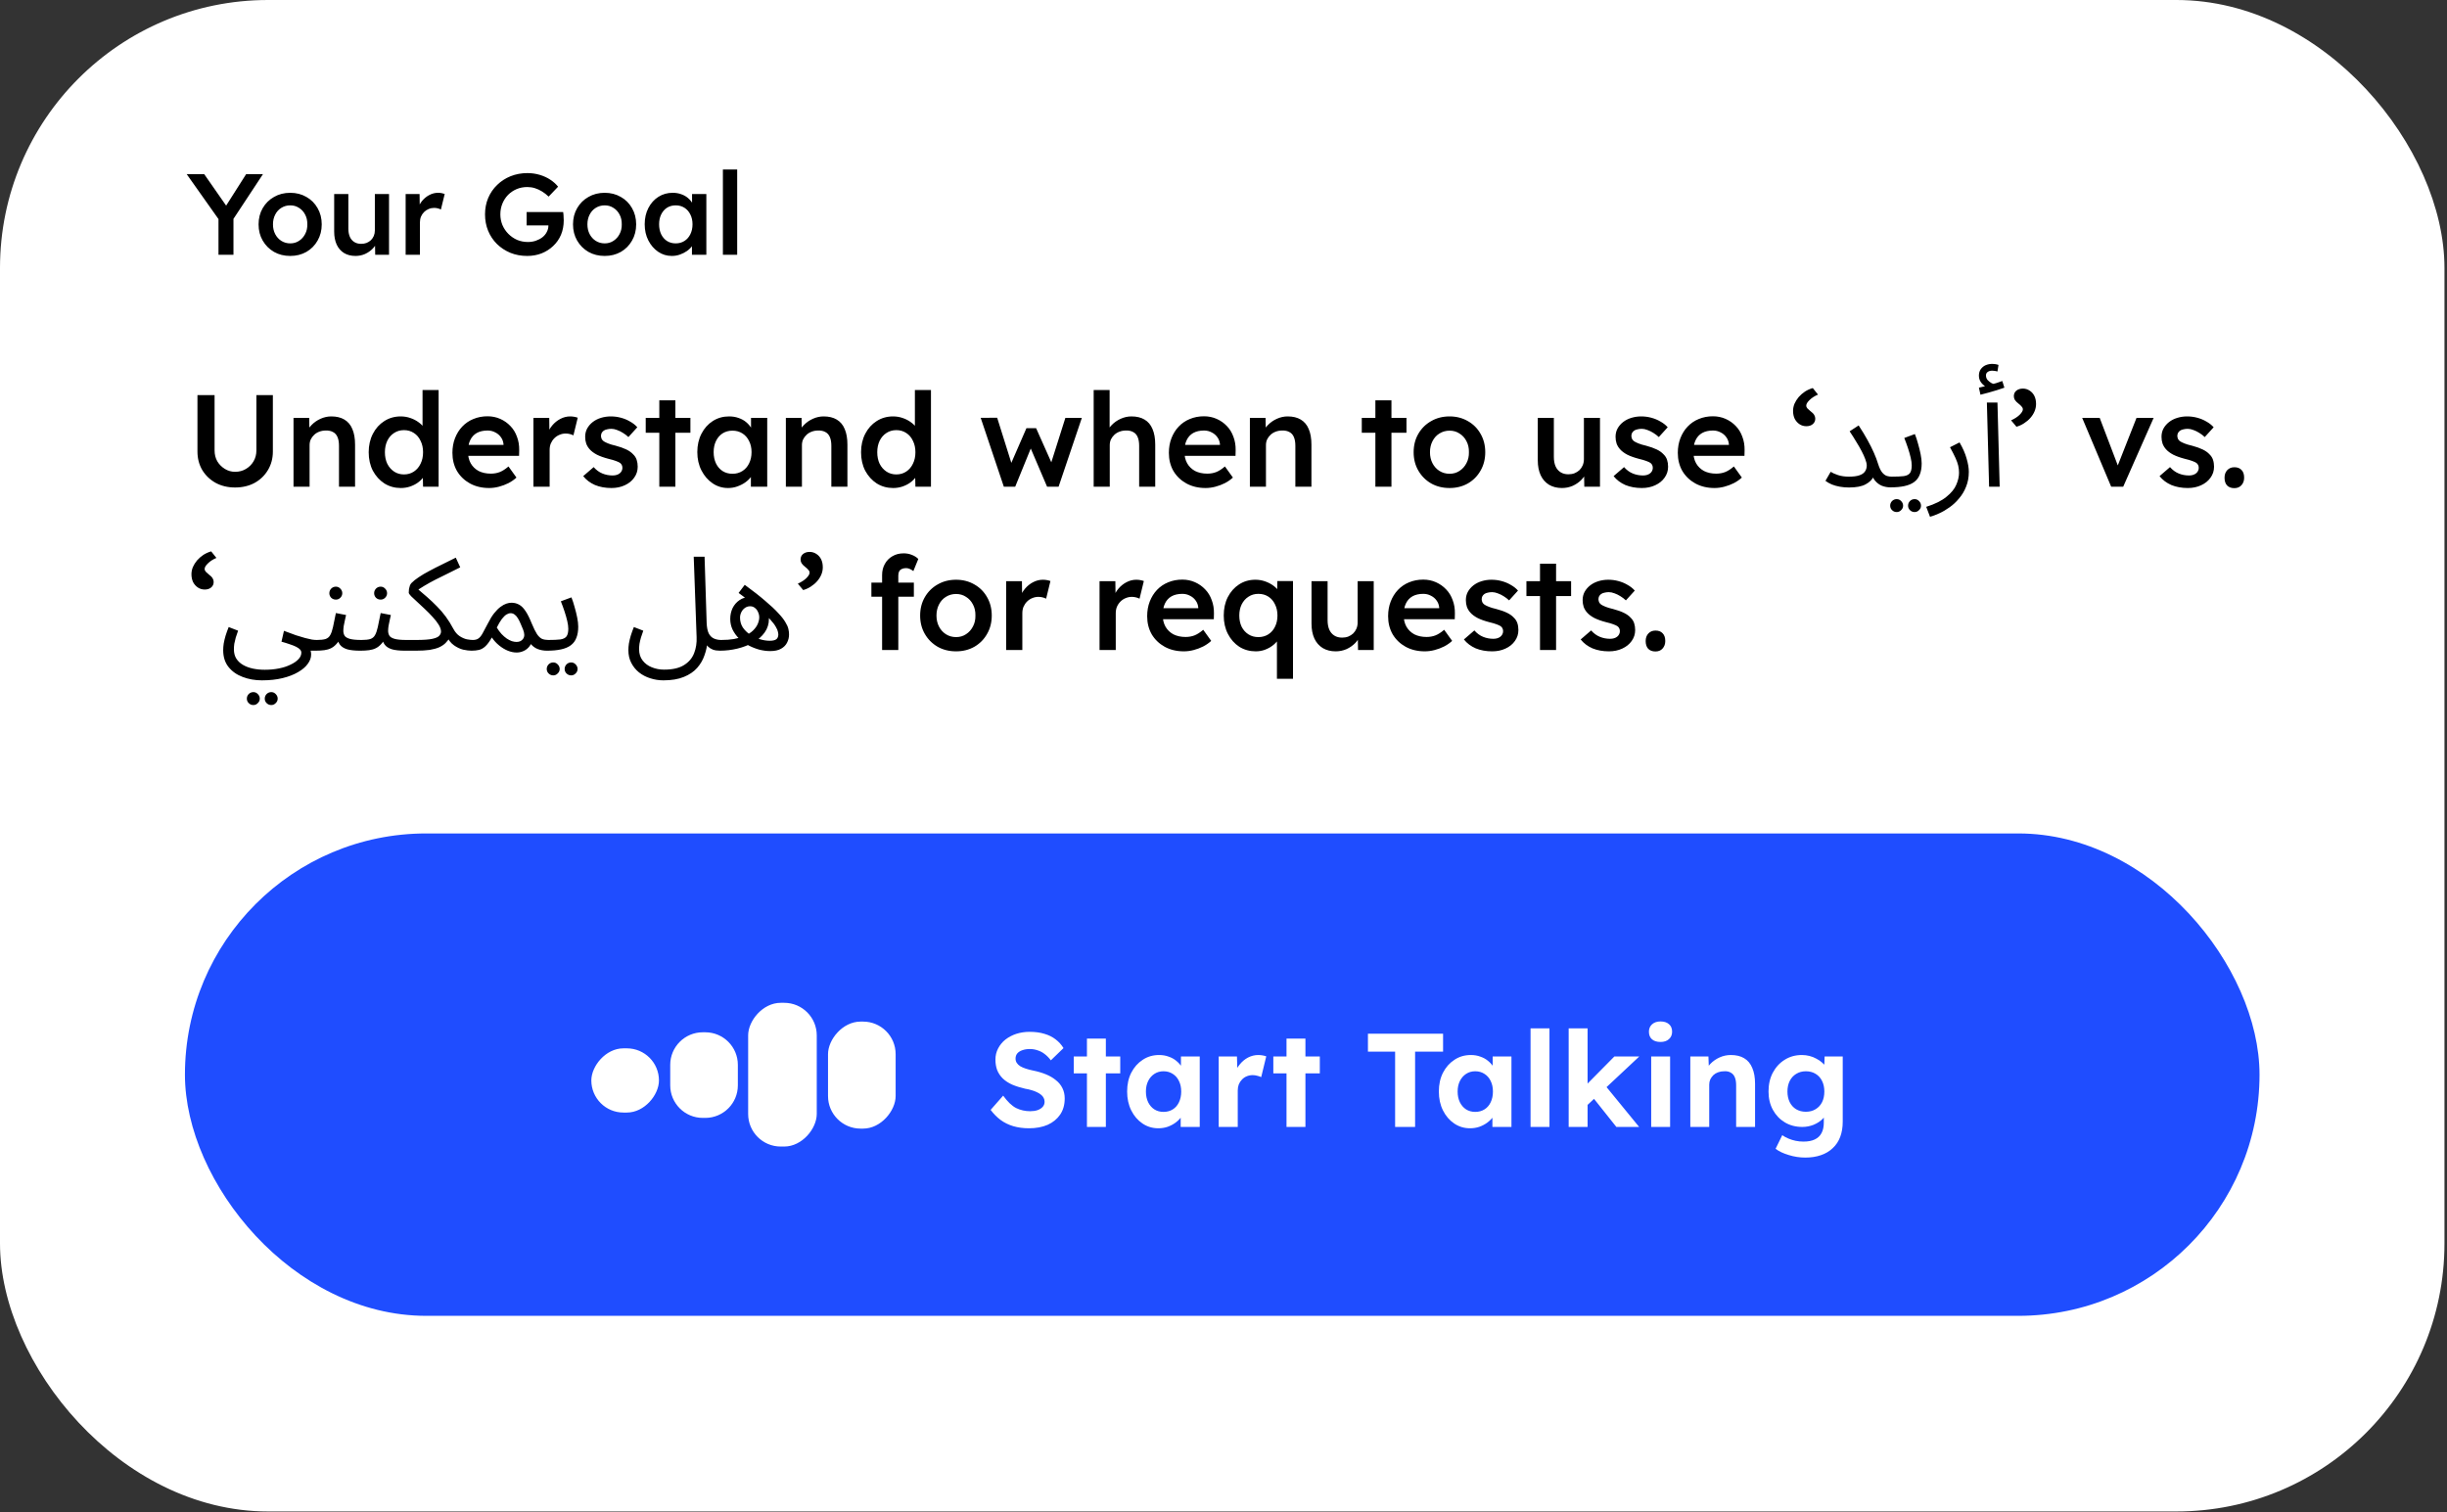 <svg width="749" height="463" viewBox="0 0 749 463" fill="none" xmlns="http://www.w3.org/2000/svg">
<rect x="0" y="0" width="749" height="463" fill="#333333" stroke="none"/>
<rect width="748.225" height="462.718" rx="82.042" fill="white"/>
<path d="M66.877 78V65.689L67.124 67.418L57.141 53.308H62.503L70.122 64.243L68.464 64.137L75.343 53.308H80.493L70.933 67.806L71.462 65.407V78H66.877ZM88.847 78.353C86.989 78.353 85.331 77.941 83.873 77.118C82.415 76.272 81.263 75.119 80.416 73.661C79.57 72.203 79.147 70.545 79.147 68.688C79.147 66.83 79.57 65.172 80.416 63.714C81.263 62.256 82.415 61.115 83.873 60.292C85.331 59.446 86.989 59.023 88.847 59.023C90.681 59.023 92.327 59.446 93.785 60.292C95.243 61.115 96.384 62.256 97.207 63.714C98.054 65.172 98.477 66.83 98.477 68.688C98.477 70.545 98.054 72.203 97.207 73.661C96.384 75.119 95.243 76.272 93.785 77.118C92.327 77.941 90.681 78.353 88.847 78.353ZM88.847 74.508C89.858 74.508 90.752 74.249 91.528 73.732C92.327 73.215 92.951 72.521 93.397 71.651C93.868 70.781 94.091 69.793 94.068 68.688C94.091 67.559 93.868 66.559 93.397 65.689C92.951 64.819 92.327 64.137 91.528 63.643C90.752 63.126 89.858 62.867 88.847 62.867C87.836 62.867 86.919 63.126 86.096 63.643C85.296 64.137 84.673 64.831 84.226 65.725C83.779 66.595 83.556 67.582 83.556 68.688C83.556 69.793 83.779 70.781 84.226 71.651C84.673 72.521 85.296 73.215 86.096 73.732C86.919 74.249 87.836 74.508 88.847 74.508ZM108.813 78.353C107.473 78.353 106.309 78.059 105.321 77.471C104.333 76.859 103.581 76.001 103.063 74.896C102.546 73.767 102.287 72.427 102.287 70.875V59.41H106.626V69.957C106.626 70.945 106.779 71.792 107.085 72.497C107.39 73.179 107.837 73.708 108.425 74.085C109.013 74.461 109.718 74.649 110.541 74.649C111.153 74.649 111.706 74.555 112.199 74.367C112.717 74.155 113.164 73.873 113.54 73.52C113.916 73.144 114.21 72.709 114.422 72.215C114.633 71.698 114.739 71.145 114.739 70.557V59.41H119.078V78H114.845L114.774 74.12L115.55 73.697C115.268 74.59 114.786 75.39 114.104 76.095C113.446 76.777 112.658 77.33 111.741 77.753C110.824 78.153 109.848 78.353 108.813 78.353ZM124.163 78V59.41H128.431L128.502 65.337L127.902 63.996C128.161 63.056 128.608 62.209 129.243 61.456C129.878 60.704 130.607 60.116 131.43 59.693C132.276 59.246 133.158 59.023 134.075 59.023C134.475 59.023 134.851 59.058 135.204 59.128C135.58 59.199 135.886 59.281 136.121 59.375L134.957 64.137C134.698 63.996 134.381 63.879 134.005 63.785C133.628 63.69 133.252 63.643 132.876 63.643C132.288 63.643 131.724 63.761 131.183 63.996C130.665 64.208 130.207 64.513 129.807 64.913C129.407 65.313 129.09 65.783 128.855 66.324C128.643 66.842 128.537 67.43 128.537 68.088V78H124.163ZM161.372 78.353C159.514 78.353 157.797 78.035 156.222 77.4C154.646 76.742 153.271 75.837 152.095 74.684C150.942 73.532 150.049 72.192 149.414 70.663C148.779 69.111 148.461 67.43 148.461 65.619C148.461 63.831 148.779 62.174 149.414 60.645C150.072 59.093 150.989 57.753 152.165 56.624C153.341 55.472 154.717 54.578 156.292 53.943C157.891 53.308 159.608 52.991 161.442 52.991C162.736 52.991 163.982 53.167 165.181 53.52C166.381 53.873 167.463 54.366 168.427 55.001C169.391 55.636 170.19 56.353 170.825 57.153L167.933 60.187C167.274 59.552 166.592 59.023 165.887 58.599C165.205 58.176 164.488 57.847 163.735 57.611C162.983 57.376 162.207 57.259 161.407 57.259C160.231 57.259 159.138 57.47 158.127 57.894C157.139 58.317 156.269 58.905 155.516 59.657C154.787 60.41 154.211 61.292 153.788 62.303C153.365 63.314 153.153 64.419 153.153 65.619C153.153 66.771 153.365 67.865 153.788 68.899C154.235 69.934 154.846 70.839 155.622 71.615C156.398 72.391 157.292 73.003 158.303 73.45C159.338 73.873 160.431 74.085 161.583 74.085C162.454 74.085 163.265 73.955 164.017 73.697C164.77 73.438 165.44 73.085 166.028 72.638C166.616 72.168 167.063 71.627 167.368 71.016C167.698 70.404 167.862 69.746 167.862 69.04V68.264L168.497 69.005H161.195V64.913H172.377C172.424 65.172 172.46 65.466 172.483 65.795C172.507 66.101 172.518 66.407 172.518 66.712C172.542 66.995 172.554 67.241 172.554 67.453C172.554 69.076 172.272 70.557 171.707 71.898C171.143 73.215 170.343 74.355 169.309 75.319C168.297 76.283 167.11 77.036 165.746 77.577C164.405 78.094 162.947 78.353 161.372 78.353ZM185.093 78.353C183.235 78.353 181.577 77.941 180.119 77.118C178.661 76.272 177.509 75.119 176.663 73.661C175.816 72.203 175.393 70.545 175.393 68.688C175.393 66.83 175.816 65.172 176.663 63.714C177.509 62.256 178.661 61.115 180.119 60.292C181.577 59.446 183.235 59.023 185.093 59.023C186.927 59.023 188.574 59.446 190.032 60.292C191.49 61.115 192.63 62.256 193.453 63.714C194.3 65.172 194.723 66.83 194.723 68.688C194.723 70.545 194.3 72.203 193.453 73.661C192.63 75.119 191.49 76.272 190.032 77.118C188.574 77.941 186.927 78.353 185.093 78.353ZM185.093 74.508C186.104 74.508 186.998 74.249 187.774 73.732C188.574 73.215 189.197 72.521 189.644 71.651C190.114 70.781 190.337 69.793 190.314 68.688C190.337 67.559 190.114 66.559 189.644 65.689C189.197 64.819 188.574 64.137 187.774 63.643C186.998 63.126 186.104 62.867 185.093 62.867C184.082 62.867 183.165 63.126 182.342 63.643C181.542 64.137 180.919 64.831 180.472 65.725C180.025 66.595 179.802 67.582 179.802 68.688C179.802 69.793 180.025 70.781 180.472 71.651C180.919 72.521 181.542 73.215 182.342 73.732C183.165 74.249 184.082 74.508 185.093 74.508ZM205.624 78.353C204.095 78.353 202.708 77.93 201.461 77.083C200.215 76.236 199.215 75.084 198.463 73.626C197.71 72.168 197.334 70.51 197.334 68.652C197.334 66.795 197.71 65.137 198.463 63.679C199.215 62.221 200.238 61.08 201.532 60.257C202.825 59.434 204.283 59.023 205.906 59.023C206.846 59.023 207.705 59.164 208.481 59.446C209.257 59.705 209.939 60.081 210.527 60.575C211.115 61.068 211.597 61.633 211.973 62.268C212.373 62.903 212.643 63.585 212.784 64.314L211.832 64.067V59.41H216.206V78H211.797V73.555L212.819 73.379C212.655 74.014 212.349 74.637 211.902 75.249C211.479 75.837 210.938 76.366 210.28 76.836C209.645 77.283 208.928 77.647 208.128 77.93C207.352 78.212 206.517 78.353 205.624 78.353ZM206.823 74.508C207.834 74.508 208.728 74.261 209.504 73.767C210.28 73.273 210.879 72.591 211.303 71.721C211.749 70.828 211.973 69.805 211.973 68.652C211.973 67.524 211.749 66.524 211.303 65.654C210.879 64.784 210.28 64.102 209.504 63.608C208.728 63.114 207.834 62.867 206.823 62.867C205.812 62.867 204.918 63.114 204.142 63.608C203.39 64.102 202.802 64.784 202.378 65.654C201.955 66.524 201.743 67.524 201.743 68.652C201.743 69.805 201.955 70.828 202.378 71.721C202.802 72.591 203.39 73.273 204.142 73.767C204.918 74.261 205.812 74.508 206.823 74.508ZM221.271 78V51.897H225.645V78H221.271Z" fill="black"/>
<path d="M71.96 149.24C69.747 149.24 67.773 148.773 66.04 147.84C64.307 146.88 62.933 145.573 61.92 143.92C60.933 142.24 60.44 140.347 60.44 138.24V120.96H65.68V137.88C65.68 139.133 65.96 140.253 66.52 141.24C67.107 142.2 67.88 142.973 68.84 143.56C69.8 144.147 70.84 144.44 71.96 144.44C73.187 144.44 74.293 144.147 75.28 143.56C76.267 142.973 77.04 142.2 77.6 141.24C78.187 140.253 78.48 139.133 78.48 137.88V120.96H83.52V138.24C83.52 140.347 83.013 142.24 82 143.92C81.013 145.573 79.653 146.88 77.92 147.84C76.187 148.773 74.2 149.24 71.96 149.24ZM89.841 149V127.92H94.641L94.721 132.24L93.801 132.72C94.068 131.76 94.588 130.893 95.361 130.12C96.134 129.32 97.054 128.68 98.121 128.2C99.188 127.72 100.281 127.48 101.401 127.48C103.001 127.48 104.334 127.8 105.401 128.44C106.494 129.08 107.308 130.04 107.841 131.32C108.401 132.6 108.681 134.2 108.681 136.12V149H103.761V136.48C103.761 135.413 103.614 134.533 103.321 133.84C103.028 133.12 102.574 132.6 101.961 132.28C101.348 131.933 100.601 131.773 99.721 131.8C99.001 131.8 98.334 131.92 97.721 132.16C97.134 132.373 96.614 132.693 96.161 133.12C95.734 133.52 95.388 133.987 95.121 134.52C94.881 135.053 94.761 135.64 94.761 136.28V149H92.321C91.841 149 91.388 149 90.961 149C90.561 149 90.188 149 89.841 149ZM122.696 149.4C120.829 149.4 119.149 148.933 117.656 148C116.189 147.04 115.016 145.747 114.136 144.12C113.283 142.467 112.856 140.573 112.856 138.44C112.856 136.333 113.283 134.453 114.136 132.8C114.989 131.147 116.149 129.853 117.616 128.92C119.109 127.96 120.789 127.48 122.656 127.48C123.669 127.48 124.643 127.64 125.576 127.96C126.536 128.28 127.389 128.72 128.136 129.28C128.883 129.813 129.469 130.413 129.896 131.08C130.349 131.747 130.603 132.44 130.656 133.16L129.336 133.32V119.4H134.256V149H129.496L129.376 144.04L130.336 144.12C130.309 144.787 130.069 145.427 129.616 146.04C129.189 146.653 128.629 147.213 127.936 147.72C127.243 148.227 126.429 148.64 125.496 148.96C124.589 149.253 123.656 149.4 122.696 149.4ZM123.656 145.24C124.803 145.24 125.816 144.947 126.696 144.36C127.576 143.773 128.256 142.973 128.736 141.96C129.243 140.947 129.496 139.773 129.496 138.44C129.496 137.133 129.243 135.973 128.736 134.96C128.256 133.92 127.576 133.12 126.696 132.56C125.816 131.973 124.803 131.68 123.656 131.68C122.509 131.68 121.496 131.973 120.616 132.56C119.736 133.12 119.043 133.92 118.536 134.96C118.056 135.973 117.816 137.133 117.816 138.44C117.816 139.773 118.056 140.947 118.536 141.96C119.043 142.973 119.736 143.773 120.616 144.36C121.496 144.947 122.509 145.24 123.656 145.24ZM149.721 149.4C147.508 149.4 145.548 148.933 143.841 148C142.161 147.067 140.841 145.8 139.881 144.2C138.948 142.573 138.481 140.72 138.481 138.64C138.481 136.987 138.748 135.48 139.281 134.12C139.814 132.76 140.548 131.587 141.481 130.6C142.441 129.587 143.574 128.813 144.881 128.28C146.214 127.72 147.668 127.44 149.241 127.44C150.628 127.44 151.921 127.707 153.121 128.24C154.321 128.773 155.361 129.507 156.241 130.44C157.121 131.347 157.788 132.44 158.241 133.72C158.721 134.973 158.948 136.347 158.921 137.84L158.881 139.56H141.801L140.881 136.2H154.761L154.121 136.88V136C154.041 135.173 153.774 134.453 153.321 133.84C152.868 133.2 152.281 132.707 151.561 132.36C150.868 131.987 150.094 131.8 149.241 131.8C147.934 131.8 146.828 132.053 145.921 132.56C145.041 133.067 144.374 133.8 143.921 134.76C143.468 135.693 143.241 136.867 143.241 138.28C143.241 139.64 143.521 140.827 144.081 141.84C144.668 142.853 145.481 143.64 146.521 144.2C147.588 144.733 148.828 145 150.241 145C151.228 145 152.134 144.84 152.961 144.52C153.788 144.2 154.681 143.627 155.641 142.8L158.081 146.2C157.361 146.867 156.534 147.44 155.601 147.92C154.694 148.373 153.734 148.733 152.721 149C151.708 149.267 150.708 149.4 149.721 149.4ZM163.278 149V127.92H168.118L168.198 134.64L167.518 133.12C167.812 132.053 168.318 131.093 169.038 130.24C169.758 129.387 170.585 128.72 171.518 128.24C172.478 127.733 173.478 127.48 174.518 127.48C174.972 127.48 175.398 127.52 175.798 127.6C176.225 127.68 176.572 127.773 176.838 127.88L175.518 133.28C175.225 133.12 174.865 132.987 174.438 132.88C174.012 132.773 173.585 132.72 173.158 132.72C172.492 132.72 171.852 132.853 171.238 133.12C170.652 133.36 170.132 133.707 169.678 134.16C169.225 134.613 168.865 135.147 168.598 135.76C168.358 136.347 168.238 137.013 168.238 137.76V149H163.278ZM187.154 149.4C185.288 149.4 183.608 149.093 182.114 148.48C180.648 147.84 179.448 146.933 178.514 145.76L181.714 143C182.514 143.907 183.408 144.56 184.394 144.96C185.381 145.36 186.421 145.56 187.514 145.56C187.968 145.56 188.368 145.507 188.714 145.4C189.088 145.293 189.408 145.133 189.674 144.92C189.941 144.707 190.141 144.467 190.274 144.2C190.434 143.907 190.514 143.587 190.514 143.24C190.514 142.6 190.274 142.093 189.794 141.72C189.528 141.533 189.101 141.333 188.514 141.12C187.954 140.907 187.221 140.693 186.314 140.48C184.874 140.107 183.674 139.68 182.714 139.2C181.754 138.693 181.008 138.133 180.474 137.52C180.021 137.013 179.674 136.44 179.434 135.8C179.221 135.16 179.114 134.467 179.114 133.72C179.114 132.787 179.314 131.947 179.714 131.2C180.141 130.427 180.714 129.76 181.434 129.2C182.154 128.64 182.994 128.213 183.954 127.92C184.914 127.627 185.914 127.48 186.954 127.48C188.021 127.48 189.048 127.613 190.034 127.88C191.048 128.147 191.981 128.533 192.834 129.04C193.714 129.52 194.461 130.107 195.074 130.8L192.354 133.8C191.848 133.32 191.288 132.893 190.674 132.52C190.088 132.147 189.488 131.853 188.874 131.64C188.261 131.4 187.688 131.28 187.154 131.28C186.648 131.28 186.194 131.333 185.794 131.44C185.394 131.52 185.061 131.653 184.794 131.84C184.528 132.027 184.314 132.267 184.154 132.56C184.021 132.827 183.954 133.147 183.954 133.52C183.981 133.84 184.061 134.147 184.194 134.44C184.354 134.707 184.568 134.933 184.834 135.12C185.128 135.307 185.568 135.52 186.154 135.76C186.741 136 187.501 136.227 188.434 136.44C189.741 136.787 190.834 137.173 191.714 137.6C192.594 138.027 193.288 138.52 193.794 139.08C194.301 139.56 194.661 140.12 194.874 140.76C195.088 141.4 195.194 142.107 195.194 142.88C195.194 144.133 194.834 145.253 194.114 146.24C193.421 147.227 192.461 148 191.234 148.56C190.034 149.12 188.674 149.4 187.154 149.4ZM201.808 149V122.56H206.728V149H201.808ZM197.648 132.48V127.92H211.328V132.48H197.648ZM222.84 149.4C221.107 149.4 219.533 148.92 218.12 147.96C216.707 147 215.573 145.693 214.72 144.04C213.867 142.387 213.44 140.507 213.44 138.4C213.44 136.293 213.867 134.413 214.72 132.76C215.573 131.107 216.733 129.813 218.2 128.88C219.667 127.947 221.32 127.48 223.16 127.48C224.227 127.48 225.2 127.64 226.08 127.96C226.96 128.253 227.733 128.68 228.4 129.24C229.067 129.8 229.613 130.44 230.04 131.16C230.493 131.88 230.8 132.653 230.96 133.48L229.88 133.2V127.92H234.84V149H229.84V143.96L231 143.76C230.813 144.48 230.467 145.187 229.96 145.88C229.48 146.547 228.867 147.147 228.12 147.68C227.4 148.187 226.587 148.6 225.68 148.92C224.8 149.24 223.853 149.4 222.84 149.4ZM224.2 145.04C225.347 145.04 226.36 144.76 227.24 144.2C228.12 143.64 228.8 142.867 229.28 141.88C229.787 140.867 230.04 139.707 230.04 138.4C230.04 137.12 229.787 135.987 229.28 135C228.8 134.013 228.12 133.24 227.24 132.68C226.36 132.12 225.347 131.84 224.2 131.84C223.053 131.84 222.04 132.12 221.16 132.68C220.307 133.24 219.64 134.013 219.16 135C218.68 135.987 218.44 137.12 218.44 138.4C218.44 139.707 218.68 140.867 219.16 141.88C219.64 142.867 220.307 143.64 221.16 144.2C222.04 144.76 223.053 145.04 224.2 145.04ZM240.544 149V127.92H245.344L245.424 132.24L244.504 132.72C244.771 131.76 245.291 130.893 246.064 130.12C246.837 129.32 247.757 128.68 248.824 128.2C249.891 127.72 250.984 127.48 252.104 127.48C253.704 127.48 255.037 127.8 256.104 128.44C257.197 129.08 258.011 130.04 258.544 131.32C259.104 132.6 259.384 134.2 259.384 136.12V149H254.464V136.48C254.464 135.413 254.317 134.533 254.024 133.84C253.731 133.12 253.277 132.6 252.664 132.28C252.051 131.933 251.304 131.773 250.424 131.8C249.704 131.8 249.037 131.92 248.424 132.16C247.837 132.373 247.317 132.693 246.864 133.12C246.437 133.52 246.091 133.987 245.824 134.52C245.584 135.053 245.464 135.64 245.464 136.28V149H243.024C242.544 149 242.091 149 241.664 149C241.264 149 240.891 149 240.544 149ZM273.399 149.4C271.532 149.4 269.852 148.933 268.359 148C266.892 147.04 265.719 145.747 264.839 144.12C263.986 142.467 263.559 140.573 263.559 138.44C263.559 136.333 263.986 134.453 264.839 132.8C265.692 131.147 266.852 129.853 268.319 128.92C269.812 127.96 271.492 127.48 273.359 127.48C274.372 127.48 275.346 127.64 276.279 127.96C277.239 128.28 278.092 128.72 278.839 129.28C279.586 129.813 280.172 130.413 280.599 131.08C281.052 131.747 281.306 132.44 281.359 133.16L280.039 133.32V119.4H284.959V149H280.199L280.079 144.04L281.039 144.12C281.012 144.787 280.772 145.427 280.319 146.04C279.892 146.653 279.332 147.213 278.639 147.72C277.946 148.227 277.132 148.64 276.199 148.96C275.292 149.253 274.359 149.4 273.399 149.4ZM274.359 145.24C275.506 145.24 276.519 144.947 277.399 144.36C278.279 143.773 278.959 142.973 279.439 141.96C279.946 140.947 280.199 139.773 280.199 138.44C280.199 137.133 279.946 135.973 279.439 134.96C278.959 133.92 278.279 133.12 277.399 132.56C276.519 131.973 275.506 131.68 274.359 131.68C273.212 131.68 272.199 131.973 271.319 132.56C270.439 133.12 269.746 133.92 269.239 134.96C268.759 135.973 268.519 137.133 268.519 138.44C268.519 139.773 268.759 140.947 269.239 141.96C269.746 142.973 270.439 143.773 271.319 144.36C272.199 144.947 273.212 145.24 274.359 145.24ZM307.262 149L300.182 127.92L305.222 127.88L309.942 142.92L309.062 142.84L314.182 131.08H317.142L322.382 142.84L321.342 142.96L326.102 127.92H331.142L324.022 149H320.502L315.102 136.36L315.862 136.44L310.742 149H307.262ZM334.763 149V119.4H339.643V132.24L338.723 132.72C338.989 131.76 339.509 130.893 340.283 130.12C341.056 129.32 341.976 128.68 343.043 128.2C344.109 127.72 345.203 127.48 346.323 127.48C347.923 127.48 349.256 127.8 350.323 128.44C351.416 129.08 352.229 130.04 352.763 131.32C353.323 132.6 353.603 134.2 353.603 136.12V149H348.683V136.48C348.683 135.413 348.536 134.533 348.243 133.84C347.949 133.12 347.496 132.6 346.883 132.28C346.269 131.933 345.523 131.773 344.643 131.8C343.923 131.8 343.256 131.92 342.643 132.16C342.056 132.373 341.536 132.693 341.083 133.12C340.656 133.52 340.309 133.987 340.043 134.52C339.803 135.053 339.683 135.64 339.683 136.28V149H337.243C336.763 149 336.309 149 335.883 149C335.483 149 335.109 149 334.763 149ZM369.018 149.4C366.804 149.4 364.844 148.933 363.138 148C361.458 147.067 360.138 145.8 359.178 144.2C358.244 142.573 357.778 140.72 357.778 138.64C357.778 136.987 358.044 135.48 358.578 134.12C359.111 132.76 359.844 131.587 360.778 130.6C361.738 129.587 362.871 128.813 364.178 128.28C365.511 127.72 366.964 127.44 368.538 127.44C369.924 127.44 371.218 127.707 372.418 128.24C373.618 128.773 374.658 129.507 375.538 130.44C376.418 131.347 377.084 132.44 377.538 133.72C378.018 134.973 378.244 136.347 378.218 137.84L378.178 139.56H361.098L360.178 136.2H374.058L373.418 136.88V136C373.338 135.173 373.071 134.453 372.618 133.84C372.164 133.2 371.578 132.707 370.858 132.36C370.164 131.987 369.391 131.8 368.538 131.8C367.231 131.8 366.124 132.053 365.218 132.56C364.338 133.067 363.671 133.8 363.218 134.76C362.764 135.693 362.538 136.867 362.538 138.28C362.538 139.64 362.818 140.827 363.378 141.84C363.964 142.853 364.778 143.64 365.818 144.2C366.884 144.733 368.124 145 369.538 145C370.524 145 371.431 144.84 372.258 144.52C373.084 144.2 373.978 143.627 374.938 142.8L377.378 146.2C376.658 146.867 375.831 147.44 374.898 147.92C373.991 148.373 373.031 148.733 372.018 149C371.004 149.267 370.004 149.4 369.018 149.4ZM382.575 149V127.92H387.375L387.455 132.24L386.535 132.72C386.802 131.76 387.322 130.893 388.095 130.12C388.869 129.32 389.789 128.68 390.855 128.2C391.922 127.72 393.015 127.48 394.135 127.48C395.735 127.48 397.069 127.8 398.135 128.44C399.229 129.08 400.042 130.04 400.575 131.32C401.135 132.6 401.415 134.2 401.415 136.12V149H396.495V136.48C396.495 135.413 396.349 134.533 396.055 133.84C395.762 133.12 395.309 132.6 394.695 132.28C394.082 131.933 393.335 131.773 392.455 131.8C391.735 131.8 391.069 131.92 390.455 132.16C389.869 132.373 389.349 132.693 388.895 133.12C388.469 133.52 388.122 133.987 387.855 134.52C387.615 135.053 387.495 135.64 387.495 136.28V149H385.055C384.575 149 384.122 149 383.695 149C383.295 149 382.922 149 382.575 149ZM420.988 149V122.56H425.908V149H420.988ZM416.828 132.48V127.92H430.508V132.48H416.828ZM443.7 149.4C441.593 149.4 439.713 148.933 438.06 148C436.406 147.04 435.1 145.733 434.14 144.08C433.18 142.427 432.7 140.547 432.7 138.44C432.7 136.333 433.18 134.453 434.14 132.8C435.1 131.147 436.406 129.853 438.06 128.92C439.713 127.96 441.593 127.48 443.7 127.48C445.78 127.48 447.646 127.96 449.3 128.92C450.953 129.853 452.246 131.147 453.18 132.8C454.14 134.453 454.62 136.333 454.62 138.44C454.62 140.547 454.14 142.427 453.18 144.08C452.246 145.733 450.953 147.04 449.3 148C447.646 148.933 445.78 149.4 443.7 149.4ZM443.7 145.04C444.846 145.04 445.86 144.747 446.74 144.16C447.646 143.573 448.353 142.787 448.86 141.8C449.393 140.813 449.646 139.693 449.62 138.44C449.646 137.16 449.393 136.027 448.86 135.04C448.353 134.053 447.646 133.28 446.74 132.72C445.86 132.133 444.846 131.84 443.7 131.84C442.553 131.84 441.513 132.133 440.58 132.72C439.673 133.28 438.966 134.067 438.46 135.08C437.953 136.067 437.7 137.187 437.7 138.44C437.7 139.693 437.953 140.813 438.46 141.8C438.966 142.787 439.673 143.573 440.58 144.16C441.513 144.747 442.553 145.04 443.7 145.04ZM478.098 149.4C476.578 149.4 475.258 149.067 474.138 148.4C473.018 147.707 472.165 146.733 471.578 145.48C470.992 144.2 470.698 142.68 470.698 140.92V127.92H475.618V139.88C475.618 141 475.792 141.96 476.138 142.76C476.485 143.533 476.992 144.133 477.658 144.56C478.325 144.987 479.125 145.2 480.058 145.2C480.752 145.2 481.378 145.093 481.938 144.88C482.525 144.64 483.032 144.32 483.458 143.92C483.885 143.493 484.218 143 484.458 142.44C484.698 141.853 484.818 141.227 484.818 140.56V127.92H489.738V149H484.938L484.858 144.6L485.738 144.12C485.418 145.133 484.872 146.04 484.098 146.84C483.352 147.613 482.458 148.24 481.418 148.72C480.378 149.173 479.272 149.4 478.098 149.4ZM502.545 149.4C500.678 149.4 498.998 149.093 497.505 148.48C496.038 147.84 494.838 146.933 493.905 145.76L497.105 143C497.905 143.907 498.798 144.56 499.785 144.96C500.772 145.36 501.812 145.56 502.905 145.56C503.358 145.56 503.758 145.507 504.105 145.4C504.478 145.293 504.798 145.133 505.065 144.92C505.332 144.707 505.532 144.467 505.665 144.2C505.825 143.907 505.905 143.587 505.905 143.24C505.905 142.6 505.665 142.093 505.185 141.72C504.918 141.533 504.492 141.333 503.905 141.12C503.345 140.907 502.612 140.693 501.705 140.48C500.265 140.107 499.065 139.68 498.105 139.2C497.145 138.693 496.398 138.133 495.865 137.52C495.412 137.013 495.065 136.44 494.825 135.8C494.612 135.16 494.505 134.467 494.505 133.72C494.505 132.787 494.705 131.947 495.105 131.2C495.532 130.427 496.105 129.76 496.825 129.2C497.545 128.64 498.385 128.213 499.345 127.92C500.305 127.627 501.305 127.48 502.345 127.48C503.412 127.48 504.438 127.613 505.425 127.88C506.438 128.147 507.372 128.533 508.225 129.04C509.105 129.52 509.852 130.107 510.465 130.8L507.745 133.8C507.238 133.32 506.678 132.893 506.065 132.52C505.478 132.147 504.878 131.853 504.265 131.64C503.652 131.4 503.078 131.28 502.545 131.28C502.038 131.28 501.585 131.333 501.185 131.44C500.785 131.52 500.452 131.653 500.185 131.84C499.918 132.027 499.705 132.267 499.545 132.56C499.412 132.827 499.345 133.147 499.345 133.52C499.372 133.84 499.452 134.147 499.585 134.44C499.745 134.707 499.958 134.933 500.225 135.12C500.518 135.307 500.958 135.52 501.545 135.76C502.132 136 502.892 136.227 503.825 136.44C505.132 136.787 506.225 137.173 507.105 137.6C507.985 138.027 508.678 138.52 509.185 139.08C509.692 139.56 510.052 140.12 510.265 140.76C510.478 141.4 510.585 142.107 510.585 142.88C510.585 144.133 510.225 145.253 509.505 146.24C508.812 147.227 507.852 148 506.625 148.56C505.425 149.12 504.065 149.4 502.545 149.4ZM524.799 149.4C522.586 149.4 520.626 148.933 518.919 148C517.239 147.067 515.919 145.8 514.959 144.2C514.026 142.573 513.559 140.72 513.559 138.64C513.559 136.987 513.826 135.48 514.359 134.12C514.892 132.76 515.626 131.587 516.559 130.6C517.519 129.587 518.652 128.813 519.959 128.28C521.292 127.72 522.746 127.44 524.319 127.44C525.706 127.44 526.999 127.707 528.199 128.24C529.399 128.773 530.439 129.507 531.319 130.44C532.199 131.347 532.866 132.44 533.319 133.72C533.799 134.973 534.026 136.347 533.999 137.84L533.959 139.56H516.879L515.959 136.2H529.839L529.199 136.88V136C529.119 135.173 528.852 134.453 528.399 133.84C527.946 133.2 527.359 132.707 526.639 132.36C525.946 131.987 525.172 131.8 524.319 131.8C523.012 131.8 521.906 132.053 520.999 132.56C520.119 133.067 519.452 133.8 518.999 134.76C518.546 135.693 518.319 136.867 518.319 138.28C518.319 139.64 518.599 140.827 519.159 141.84C519.746 142.853 520.559 143.64 521.599 144.2C522.666 144.733 523.906 145 525.319 145C526.306 145 527.212 144.84 528.039 144.52C528.866 144.2 529.759 143.627 530.719 142.8L533.159 146.2C532.439 146.867 531.612 147.44 530.679 147.92C529.772 148.373 528.812 148.733 527.799 149C526.786 149.267 525.786 149.4 524.799 149.4ZM552.914 130.48C552.141 130.48 551.448 130.28 550.834 129.88C550.221 129.48 549.728 128.933 549.354 128.24C549.008 127.52 548.834 126.707 548.834 125.8C548.834 125.053 548.981 124.32 549.274 123.6C549.594 122.88 550.021 122.2 550.554 121.56C551.114 120.92 551.754 120.36 552.474 119.88C553.221 119.4 554.021 119.04 554.874 118.8L556.474 120.8C555.408 121.253 554.541 121.813 553.874 122.48C553.208 123.12 552.874 123.68 552.874 124.16C552.874 124.48 552.994 124.773 553.234 125.04C553.501 125.307 553.781 125.56 554.074 125.8C554.688 126.253 555.101 126.667 555.314 127.04C555.528 127.387 555.634 127.76 555.634 128.16C555.634 128.853 555.381 129.413 554.874 129.84C554.368 130.267 553.714 130.48 552.914 130.48ZM565.952 145.92C567.285 145.92 568.338 145.787 569.112 145.52C569.912 145.253 570.485 144.867 570.832 144.36C571.205 143.827 571.392 143.213 571.392 142.52C571.392 141.987 571.245 141.347 570.952 140.6C570.685 139.853 570.312 139.027 569.832 138.12C569.352 137.187 568.792 136.213 568.152 135.2C567.538 134.16 566.872 133.107 566.152 132.04L568.912 130.24C569.952 131.813 570.858 133.307 571.632 134.72C572.405 136.107 573.058 137.413 573.592 138.64C574.125 139.84 574.552 140.973 574.872 142.04C575.245 143.213 575.658 144.08 576.112 144.64C576.592 145.2 577.085 145.56 577.592 145.72C578.098 145.853 578.565 145.92 578.992 145.92C579.552 145.92 579.965 146.08 580.232 146.4C580.498 146.693 580.632 147.053 580.632 147.48C580.632 147.907 580.445 148.307 580.072 148.68C579.698 149.027 579.218 149.2 578.632 149.2C577.752 149.2 576.885 149.04 576.032 148.72C575.205 148.373 574.485 147.827 573.872 147.08C573.258 146.307 572.832 145.28 572.592 144L574.192 142.72C574.192 143.787 573.965 144.827 573.512 145.84C573.058 146.827 572.232 147.64 571.032 148.28C569.858 148.92 568.165 149.24 565.952 149.24C564.992 149.24 564.058 149.16 563.152 149C562.272 148.84 561.458 148.613 560.712 148.32C559.965 148 559.312 147.627 558.752 147.2L560.352 144.44C560.885 144.787 561.632 145.12 562.592 145.44C563.552 145.76 564.672 145.92 565.952 145.92ZM578.641 149.2L579.041 145.92C580.614 145.92 581.841 145.867 582.721 145.76C583.601 145.627 584.227 145.32 584.601 144.84C584.974 144.333 585.161 143.547 585.161 142.48C585.161 141.813 585.054 141.027 584.841 140.12C584.627 139.187 584.347 138.2 584.001 137.16C583.654 136.12 583.281 135.093 582.881 134.08L586.121 132.88C586.467 133.733 586.787 134.707 587.081 135.8C587.401 136.893 587.667 137.973 587.881 139.04C588.094 140.107 588.201 141.04 588.201 141.84C588.201 143.173 588.014 144.307 587.641 145.24C587.294 146.173 586.734 146.933 585.961 147.52C585.187 148.107 584.187 148.533 582.961 148.8C581.761 149.067 580.321 149.2 578.641 149.2ZM586.041 156.76C585.481 156.76 585.001 156.56 584.601 156.16C584.227 155.787 584.041 155.333 584.041 154.8C584.041 154.267 584.227 153.8 584.601 153.4C585.001 153 585.481 152.8 586.041 152.8C586.574 152.8 587.027 153 587.401 153.4C587.801 153.8 588.001 154.267 588.001 154.8C588.001 155.333 587.801 155.787 587.401 156.16C587.027 156.56 586.574 156.76 586.041 156.76ZM580.561 156.76C580.001 156.76 579.521 156.56 579.121 156.16C578.747 155.787 578.561 155.333 578.561 154.8C578.561 154.267 578.747 153.8 579.121 153.4C579.521 153 580.001 152.8 580.561 152.8C581.094 152.8 581.547 153 581.921 153.4C582.321 153.8 582.521 154.267 582.521 154.8C582.521 155.333 582.321 155.787 581.921 156.16C581.547 156.56 581.094 156.76 580.561 156.76ZM590.754 158.2L589.594 155.16C592.287 154.307 594.354 153.28 595.794 152.08C597.26 150.907 598.26 149.68 598.794 148.4C599.354 147.12 599.634 145.893 599.634 144.72C599.634 143.973 599.554 143.253 599.394 142.56C599.234 141.867 598.954 141.08 598.554 140.2C598.154 139.32 597.594 138.227 596.874 136.92L599.794 135.44C600.807 137.173 601.527 138.813 601.954 140.36C602.407 141.907 602.634 143.267 602.634 144.44C602.634 146.12 602.354 147.64 601.794 149C601.26 150.36 600.54 151.56 599.634 152.6C598.754 153.667 597.78 154.573 596.714 155.32C595.674 156.067 594.62 156.68 593.554 157.16C592.514 157.64 591.58 157.987 590.754 158.2ZM608.841 149L608.161 123.24H611.401L612.081 149H608.841ZM606.201 120.84L605.721 118.68C606.415 118.52 606.975 118.387 607.401 118.28C607.828 118.173 608.308 118.053 608.841 117.92L608.641 118.76C607.948 118.547 607.281 118.093 606.641 117.4C606.028 116.707 605.721 115.92 605.721 115.04C605.721 114.24 605.908 113.573 606.281 113.04C606.681 112.48 607.188 112.067 607.801 111.8C608.441 111.533 609.121 111.4 609.841 111.4C610.135 111.4 610.441 111.427 610.761 111.48C611.108 111.533 611.428 111.613 611.721 111.72L611.401 113.72C611.135 113.667 610.881 113.613 610.641 113.56C610.401 113.507 610.135 113.48 609.841 113.48C609.228 113.48 608.748 113.613 608.401 113.88C608.055 114.12 607.881 114.467 607.881 114.92C607.881 115.48 608.055 115.96 608.401 116.36C608.775 116.76 609.188 117.08 609.641 117.32C610.121 117.533 610.508 117.64 610.801 117.64L609.161 117.8C609.881 117.613 610.548 117.427 611.161 117.24C611.801 117.027 612.375 116.827 612.881 116.64L613.521 118.68C612.881 118.92 612.121 119.173 611.241 119.44C610.388 119.707 609.521 119.96 608.641 120.2C607.761 120.44 606.948 120.653 606.201 120.84ZM617.215 130.64L615.575 128.68C616.642 128.2 617.509 127.64 618.175 127C618.842 126.333 619.175 125.773 619.175 125.32C619.175 125 619.042 124.707 618.775 124.44C618.535 124.147 618.269 123.893 617.975 123.68C617.362 123.2 616.949 122.787 616.735 122.44C616.522 122.093 616.415 121.707 616.415 121.28C616.415 120.587 616.669 120.027 617.175 119.6C617.709 119.173 618.375 118.96 619.175 118.96C619.922 118.96 620.602 119.16 621.215 119.56C621.855 119.96 622.349 120.507 622.695 121.2C623.042 121.893 623.215 122.72 623.215 123.68C623.215 124.427 623.069 125.16 622.775 125.88C622.482 126.6 622.055 127.28 621.495 127.92C620.962 128.533 620.322 129.08 619.575 129.56C618.855 130.04 618.069 130.4 617.215 130.64ZM646.21 149L637.33 127.92H642.69L648.69 143.68L647.65 143.96L653.97 127.92H659.21L649.89 149H646.21ZM669.654 149.4C667.788 149.4 666.108 149.093 664.614 148.48C663.148 147.84 661.948 146.933 661.014 145.76L664.214 143C665.014 143.907 665.908 144.56 666.894 144.96C667.881 145.36 668.921 145.56 670.014 145.56C670.468 145.56 670.868 145.507 671.214 145.4C671.588 145.293 671.908 145.133 672.174 144.92C672.441 144.707 672.641 144.467 672.774 144.2C672.934 143.907 673.014 143.587 673.014 143.24C673.014 142.6 672.774 142.093 672.294 141.72C672.028 141.533 671.601 141.333 671.014 141.12C670.454 140.907 669.721 140.693 668.814 140.48C667.374 140.107 666.174 139.68 665.214 139.2C664.254 138.693 663.508 138.133 662.974 137.52C662.521 137.013 662.174 136.44 661.934 135.8C661.721 135.16 661.614 134.467 661.614 133.72C661.614 132.787 661.814 131.947 662.214 131.2C662.641 130.427 663.214 129.76 663.934 129.2C664.654 128.64 665.494 128.213 666.454 127.92C667.414 127.627 668.414 127.48 669.454 127.48C670.521 127.48 671.548 127.613 672.534 127.88C673.548 128.147 674.481 128.533 675.334 129.04C676.214 129.52 676.961 130.107 677.574 130.8L674.854 133.8C674.348 133.32 673.788 132.893 673.174 132.52C672.588 132.147 671.988 131.853 671.374 131.64C670.761 131.4 670.188 131.28 669.654 131.28C669.148 131.28 668.694 131.333 668.294 131.44C667.894 131.52 667.561 131.653 667.294 131.84C667.028 132.027 666.814 132.267 666.654 132.56C666.521 132.827 666.454 133.147 666.454 133.52C666.481 133.84 666.561 134.147 666.694 134.44C666.854 134.707 667.068 134.933 667.334 135.12C667.628 135.307 668.068 135.52 668.654 135.76C669.241 136 670.001 136.227 670.934 136.44C672.241 136.787 673.334 137.173 674.214 137.6C675.094 138.027 675.788 138.52 676.294 139.08C676.801 139.56 677.161 140.12 677.374 140.76C677.588 141.4 677.694 142.107 677.694 142.88C677.694 144.133 677.334 145.253 676.614 146.24C675.921 147.227 674.961 148 673.734 148.56C672.534 149.12 671.174 149.4 669.654 149.4ZM683.908 149.44C682.948 149.44 682.202 149.16 681.668 148.6C681.162 148.04 680.908 147.253 680.908 146.24C680.908 145.307 681.175 144.547 681.708 143.96C682.268 143.347 683.002 143.04 683.908 143.04C684.868 143.04 685.602 143.32 686.108 143.88C686.642 144.413 686.908 145.2 686.908 146.24C686.908 147.173 686.628 147.947 686.068 148.56C685.535 149.147 684.815 149.44 683.908 149.44ZM62.68 180.48C61.907 180.48 61.213 180.28 60.6 179.88C59.987 179.48 59.493 178.933 59.12 178.24C58.773 177.52 58.6 176.707 58.6 175.8C58.6 175.053 58.747 174.32 59.04 173.6C59.36 172.88 59.787 172.2 60.32 171.56C60.88 170.92 61.52 170.36 62.24 169.88C62.987 169.4 63.787 169.04 64.64 168.8L66.24 170.8C65.173 171.253 64.307 171.813 63.64 172.48C62.973 173.12 62.64 173.68 62.64 174.16C62.64 174.48 62.76 174.773 63 175.04C63.267 175.307 63.547 175.56 63.84 175.8C64.453 176.253 64.867 176.667 65.08 177.04C65.293 177.387 65.4 177.76 65.4 178.16C65.4 178.853 65.147 179.413 64.64 179.84C64.133 180.267 63.48 180.48 62.68 180.48ZM68.317 199.04C68.317 198.4 68.371 197.72 68.477 197C68.611 196.253 68.797 195.467 69.037 194.64C69.304 193.787 69.624 192.893 69.997 191.96L72.877 193.08C72.611 193.827 72.371 194.533 72.157 195.2C71.971 195.867 71.824 196.493 71.717 197.08C71.637 197.667 71.597 198.227 71.597 198.76C71.597 199.88 71.837 200.827 72.317 201.6C72.824 202.4 73.517 203.053 74.397 203.56C75.277 204.067 76.277 204.44 77.397 204.68C78.544 204.92 79.757 205.04 81.037 205.04C82.584 205.04 84.024 204.907 85.357 204.64C86.717 204.373 87.904 203.987 88.917 203.48C89.957 203 90.77 202.44 91.357 201.8C91.944 201.187 92.237 200.52 92.237 199.8C92.237 199.453 92.104 199.133 91.837 198.84C91.57 198.547 91.171 198.267 90.637 198C90.104 197.733 89.464 197.48 88.717 197.24C87.971 196.973 87.117 196.707 86.157 196.44L86.917 193.12C88.304 193.653 89.531 194.107 90.597 194.48C91.664 194.827 92.597 195.107 93.397 195.32C94.197 195.533 94.891 195.693 95.477 195.8C96.064 195.88 96.557 195.92 96.957 195.92C97.517 195.92 97.917 196.08 98.157 196.4C98.424 196.693 98.557 197.053 98.557 197.48C98.557 197.907 98.371 198.307 97.997 198.68C97.624 199.027 97.144 199.2 96.557 199.2C96.397 199.2 96.237 199.2 96.077 199.2C95.917 199.2 95.744 199.2 95.557 199.2C95.397 199.2 95.237 199.2 95.077 199.2C95.13 199.44 95.171 199.627 95.197 199.76C95.224 199.92 95.237 200.12 95.237 200.36C95.237 201.347 94.891 202.307 94.197 203.24C93.531 204.173 92.544 205.013 91.237 205.76C89.93 206.533 88.344 207.147 86.477 207.6C84.637 208.053 82.531 208.28 80.157 208.28C78.05 208.28 76.091 207.933 74.277 207.24C72.49 206.573 71.05 205.56 69.957 204.2C68.864 202.84 68.317 201.12 68.317 199.04ZM83.037 215.84C82.477 215.84 81.997 215.64 81.597 215.24C81.224 214.867 81.037 214.413 81.037 213.88C81.037 213.347 81.224 212.88 81.597 212.48C81.997 212.08 82.477 211.88 83.037 211.88C83.57 211.88 84.024 212.08 84.397 212.48C84.797 212.88 84.997 213.347 84.997 213.88C84.997 214.413 84.797 214.867 84.397 215.24C84.024 215.64 83.57 215.84 83.037 215.84ZM77.557 215.84C76.997 215.84 76.517 215.64 76.117 215.24C75.744 214.867 75.557 214.413 75.557 213.88C75.557 213.347 75.744 212.88 76.117 212.48C76.517 212.08 76.997 211.88 77.557 211.88C78.091 211.88 78.544 212.08 78.917 212.48C79.317 212.88 79.517 213.347 79.517 213.88C79.517 214.413 79.317 214.867 78.917 215.24C78.544 215.64 78.091 215.84 77.557 215.84ZM96.57 199.2L96.97 195.92C98.09 195.92 98.97 195.827 99.61 195.64C100.25 195.427 100.73 195.04 101.05 194.48C101.397 193.893 101.69 193.053 101.93 191.96C102.17 190.867 102.464 189.44 102.81 187.68L105.93 188.28C105.824 188.76 105.704 189.293 105.57 189.88C105.437 190.467 105.317 191.053 105.21 191.64C105.13 192.2 105.09 192.693 105.09 193.12C105.09 193.653 105.21 194.133 105.45 194.56C105.69 194.987 106.21 195.32 107.01 195.56C107.81 195.8 109.037 195.92 110.69 195.92C111.25 195.92 111.65 196.08 111.89 196.4C112.157 196.693 112.29 197.053 112.29 197.48C112.29 197.907 112.104 198.307 111.73 198.68C111.357 199.027 110.877 199.2 110.29 199.2C108.557 199.2 107.197 199.053 106.21 198.76C105.224 198.44 104.504 197.973 104.05 197.36C103.597 196.72 103.29 195.947 103.13 195.04L104.33 195.12C103.904 195.973 103.437 196.667 102.93 197.2C102.45 197.733 101.917 198.147 101.33 198.44C100.744 198.733 100.064 198.933 99.29 199.04C98.517 199.147 97.61 199.2 96.57 199.2ZM102.81 183.56C102.25 183.56 101.77 183.373 101.37 183C100.997 182.6 100.81 182.133 100.81 181.6C100.81 181.067 100.997 180.6 101.37 180.2C101.77 179.8 102.25 179.6 102.81 179.6C103.344 179.6 103.797 179.8 104.17 180.2C104.57 180.6 104.77 181.067 104.77 181.6C104.77 182.133 104.57 182.6 104.17 183C103.797 183.373 103.344 183.56 102.81 183.56ZM110.281 199.2L110.681 195.92C111.801 195.92 112.681 195.827 113.321 195.64C113.961 195.427 114.441 195.04 114.761 194.48C115.108 193.893 115.401 193.053 115.641 191.96C115.881 190.867 116.175 189.44 116.521 187.68L119.641 188.28C119.535 188.76 119.415 189.293 119.281 189.88C119.148 190.467 119.028 191.053 118.921 191.64C118.841 192.2 118.801 192.693 118.801 193.12C118.801 193.653 118.921 194.133 119.161 194.56C119.401 194.987 119.921 195.32 120.721 195.56C121.521 195.8 122.748 195.92 124.401 195.92C124.961 195.92 125.361 196.08 125.601 196.4C125.868 196.693 126.001 197.053 126.001 197.48C126.001 197.907 125.815 198.307 125.441 198.68C125.068 199.027 124.588 199.2 124.001 199.2C122.268 199.2 120.908 199.053 119.921 198.76C118.935 198.44 118.215 197.973 117.761 197.36C117.308 196.72 117.001 195.947 116.841 195.04L118.041 195.12C117.615 195.973 117.148 196.667 116.641 197.2C116.161 197.733 115.628 198.147 115.041 198.44C114.455 198.733 113.775 198.933 113.001 199.04C112.228 199.147 111.321 199.2 110.281 199.2ZM116.521 183.56C115.961 183.56 115.481 183.373 115.081 183C114.708 182.6 114.521 182.133 114.521 181.6C114.521 181.067 114.708 180.6 115.081 180.2C115.481 179.8 115.961 179.6 116.521 179.6C117.055 179.6 117.508 179.8 117.881 180.2C118.281 180.6 118.481 181.067 118.481 181.6C118.481 182.133 118.281 182.6 117.881 183C117.508 183.373 117.055 183.56 116.521 183.56ZM123.992 199.2L124.392 195.92H127.472C129.686 195.92 131.326 195.8 132.392 195.56C133.459 195.32 134.152 195 134.472 194.6C134.819 194.2 134.992 193.787 134.992 193.36C134.992 192.72 134.752 192.013 134.272 191.24C133.792 190.467 133.179 189.68 132.432 188.88C131.686 188.053 130.886 187.24 130.032 186.44C129.206 185.64 128.419 184.907 127.672 184.24C126.926 183.573 126.312 183 125.832 182.52C125.352 182.013 125.112 181.653 125.112 181.44C125.112 181.04 125.139 180.653 125.192 180.28C125.272 179.907 125.366 179.56 125.472 179.24C125.606 178.92 125.766 178.667 125.952 178.48C126.486 177.92 127.219 177.333 128.152 176.72C129.086 176.08 130.166 175.44 131.392 174.8C132.619 174.133 133.926 173.467 135.312 172.8C136.699 172.107 138.099 171.413 139.512 170.72L140.872 173.68C139.592 174.32 138.312 174.96 137.032 175.6C135.752 176.213 134.512 176.827 133.312 177.44C132.112 178.053 130.979 178.68 129.912 179.32C128.872 179.933 127.926 180.56 127.072 181.2L127.312 179.84C128.512 180.853 129.646 181.827 130.712 182.76C131.779 183.693 132.792 184.653 133.752 185.64C134.712 186.6 135.606 187.64 136.432 188.76C137.259 189.88 138.032 191.12 138.752 192.48C139.312 193.52 139.966 194.28 140.712 194.76C141.459 195.24 142.192 195.56 142.912 195.72C143.659 195.853 144.259 195.92 144.712 195.92C145.272 195.92 145.672 196.08 145.912 196.4C146.179 196.693 146.312 197.053 146.312 197.48C146.312 197.907 146.126 198.307 145.752 198.68C145.379 199.027 144.899 199.2 144.312 199.2C143.592 199.2 142.739 199.093 141.752 198.88C140.792 198.64 139.846 198.187 138.912 197.52C137.979 196.853 137.206 195.84 136.592 194.48L137.792 194.96C137.392 195.68 136.926 196.307 136.392 196.84C135.886 197.347 135.232 197.787 134.432 198.16C133.632 198.507 132.659 198.773 131.512 198.96C130.366 199.12 128.966 199.2 127.312 199.2H123.992ZM144.305 199.2L144.705 195.92C145.451 195.92 146.038 195.76 146.465 195.44C146.918 195.12 147.345 194.587 147.745 193.84C148.171 193.093 148.705 192.093 149.345 190.84C149.985 189.56 150.625 188.52 151.265 187.72C151.931 186.893 152.571 186.253 153.185 185.8C153.825 185.32 154.425 184.987 154.985 184.8C155.545 184.613 156.065 184.52 156.545 184.52C157.425 184.52 158.211 184.72 158.905 185.12C159.598 185.493 160.251 186.147 160.865 187.08C161.478 187.987 162.105 189.24 162.745 190.84C163.358 192.307 163.905 193.413 164.385 194.16C164.891 194.88 165.411 195.36 165.945 195.6C166.505 195.813 167.131 195.92 167.825 195.92C168.385 195.92 168.785 196.08 169.025 196.4C169.291 196.693 169.425 197.053 169.425 197.48C169.425 197.907 169.238 198.307 168.865 198.68C168.491 199.027 168.011 199.2 167.425 199.2C166.385 199.2 165.425 199.027 164.545 198.68C163.691 198.333 162.971 197.787 162.385 197.04L162.945 196.2C162.651 197.027 162.251 197.707 161.745 198.24C161.265 198.747 160.718 199.12 160.105 199.36C159.491 199.627 158.838 199.76 158.145 199.76C157.265 199.76 156.358 199.573 155.425 199.2C154.518 198.827 153.638 198.293 152.785 197.6C151.931 196.907 151.185 196.093 150.545 195.16C149.851 196.387 149.185 197.293 148.545 197.88C147.931 198.44 147.291 198.8 146.625 198.96C145.958 199.12 145.185 199.2 144.305 199.2ZM152.065 192.12C152.518 192.867 152.998 193.52 153.505 194.08C154.038 194.64 154.571 195.107 155.105 195.48C155.638 195.827 156.158 196.093 156.665 196.28C157.198 196.44 157.678 196.52 158.105 196.52C159.038 196.52 159.718 196.187 160.145 195.52C160.598 194.853 160.585 193.92 160.105 192.72C159.865 192.107 159.611 191.507 159.345 190.92C159.105 190.333 158.838 189.8 158.545 189.32C158.251 188.813 157.918 188.427 157.545 188.16C157.171 187.867 156.758 187.72 156.305 187.72C155.905 187.72 155.478 187.853 155.025 188.12C154.598 188.387 154.131 188.84 153.625 189.48C153.145 190.12 152.625 191 152.065 192.12ZM167.43 199.2L167.83 195.92C169.403 195.92 170.63 195.867 171.51 195.76C172.39 195.627 173.016 195.32 173.39 194.84C173.763 194.333 173.95 193.547 173.95 192.48C173.95 191.813 173.843 191.027 173.63 190.12C173.416 189.187 173.136 188.2 172.79 187.16C172.443 186.12 172.07 185.093 171.67 184.08L174.91 182.88C175.256 183.733 175.576 184.707 175.87 185.8C176.19 186.893 176.456 187.973 176.67 189.04C176.883 190.107 176.99 191.04 176.99 191.84C176.99 193.173 176.803 194.307 176.43 195.24C176.083 196.173 175.523 196.933 174.75 197.52C173.976 198.107 172.976 198.533 171.75 198.8C170.55 199.067 169.11 199.2 167.43 199.2ZM174.83 206.76C174.27 206.76 173.79 206.56 173.39 206.16C173.016 205.787 172.83 205.333 172.83 204.8C172.83 204.267 173.016 203.8 173.39 203.4C173.79 203 174.27 202.8 174.83 202.8C175.363 202.8 175.816 203 176.19 203.4C176.59 203.8 176.79 204.267 176.79 204.8C176.79 205.333 176.59 205.787 176.19 206.16C175.816 206.56 175.363 206.76 174.83 206.76ZM169.35 206.76C168.79 206.76 168.31 206.56 167.91 206.16C167.536 205.787 167.35 205.333 167.35 204.8C167.35 204.267 167.536 203.8 167.91 203.4C168.31 203 168.79 202.8 169.35 202.8C169.883 202.8 170.336 203 170.71 203.4C171.11 203.8 171.31 204.267 171.31 204.8C171.31 205.333 171.11 205.787 170.71 206.16C170.336 206.56 169.883 206.76 169.35 206.76ZM192.341 199.04C192.341 198.4 192.394 197.72 192.501 197C192.634 196.253 192.821 195.467 193.061 194.64C193.327 193.787 193.647 192.893 194.021 191.96L196.901 193.08C196.634 193.827 196.394 194.533 196.181 195.2C195.994 195.867 195.847 196.493 195.741 197.08C195.661 197.667 195.621 198.227 195.621 198.76C195.621 200.12 195.981 201.267 196.701 202.2C197.421 203.133 198.354 203.827 199.501 204.28C200.674 204.76 201.927 205 203.261 205C205.874 205 207.914 204.533 209.381 203.6C210.847 202.693 211.874 201.48 212.461 199.96C213.047 198.467 213.301 196.827 213.221 195.04L212.341 170.44H215.661L216.301 190.72C216.354 192.08 216.567 193.147 216.941 193.92C217.341 194.667 217.874 195.187 218.541 195.48C219.207 195.773 219.941 195.92 220.741 195.92C221.301 195.92 221.701 196.08 221.941 196.4C222.207 196.693 222.341 197.053 222.341 197.48C222.341 197.907 222.154 198.307 221.781 198.68C221.407 199.027 220.927 199.2 220.341 199.2C219.514 199.2 218.807 199.093 218.221 198.88C217.634 198.64 217.154 198.347 216.781 198C216.407 197.627 216.114 197.213 215.901 196.76C215.687 196.28 215.527 195.8 215.421 195.32L216.541 196.44C216.434 197.853 216.127 199.253 215.621 200.64C215.141 202.053 214.394 203.333 213.381 204.48C212.367 205.627 211.007 206.547 209.301 207.24C207.621 207.933 205.541 208.28 203.061 208.28C201.674 208.28 200.327 208.067 199.021 207.64C197.741 207.24 196.594 206.64 195.581 205.84C194.594 205.04 193.807 204.067 193.221 202.92C192.634 201.8 192.341 200.507 192.341 199.04ZM235.759 199.32C234.666 199.32 233.546 199.173 232.399 198.88C231.253 198.56 230.146 198.12 229.079 197.56C228.039 197 227.093 196.32 226.239 195.52C225.413 194.693 224.746 193.773 224.239 192.76C223.759 191.747 223.519 190.653 223.519 189.48C223.519 188.28 223.759 187.173 224.239 186.16C224.746 185.147 225.453 184.333 226.359 183.72C227.293 183.08 228.373 182.76 229.599 182.76C230.799 182.76 231.826 183.093 232.679 183.76C233.533 184.4 234.186 185.24 234.639 186.28C235.119 187.293 235.359 188.36 235.359 189.48C235.359 191.027 234.919 192.413 234.039 193.64C233.186 194.84 232.026 195.853 230.559 196.68C229.093 197.507 227.479 198.133 225.719 198.56C223.959 198.987 222.173 199.2 220.359 199.2L220.759 195.92C222.199 195.92 223.479 195.827 224.599 195.64C225.746 195.427 226.733 195.147 227.559 194.8C228.786 194.32 229.746 193.747 230.439 193.08C231.159 192.387 231.666 191.68 231.959 190.96C232.253 190.24 232.399 189.587 232.399 189C232.399 188.44 232.279 187.907 232.039 187.4C231.826 186.867 231.506 186.44 231.079 186.12C230.679 185.773 230.186 185.6 229.599 185.6C229.013 185.6 228.479 185.773 227.999 186.12C227.546 186.44 227.186 186.867 226.919 187.4C226.653 187.933 226.519 188.493 226.519 189.08C226.519 190.2 226.799 191.2 227.359 192.08C227.946 192.933 228.693 193.667 229.599 194.28C230.533 194.893 231.519 195.36 232.559 195.68C233.626 196 234.639 196.16 235.599 196.16C236.506 196.16 237.173 196.013 237.599 195.72C238.026 195.4 238.239 194.88 238.239 194.16C238.239 194.027 238.199 193.787 238.119 193.44C238.066 193.067 237.853 192.56 237.479 191.92C237.133 191.28 236.533 190.493 235.679 189.56C234.826 188.6 233.626 187.467 232.079 186.16C230.533 184.827 228.533 183.28 226.079 181.52L227.959 179.04C230.519 180.907 232.626 182.56 234.279 184C235.959 185.413 237.279 186.653 238.239 187.72C239.226 188.76 239.946 189.68 240.399 190.48C240.879 191.253 241.186 191.947 241.319 192.56C241.453 193.147 241.519 193.707 241.519 194.24C241.519 195.12 241.319 195.947 240.919 196.72C240.546 197.493 239.933 198.12 239.079 198.6C238.253 199.08 237.146 199.32 235.759 199.32ZM245.848 180.64L244.208 178.68C245.275 178.2 246.141 177.64 246.808 177C247.475 176.333 247.808 175.773 247.808 175.32C247.808 175 247.675 174.707 247.408 174.44C247.168 174.147 246.901 173.893 246.608 173.68C245.995 173.2 245.581 172.787 245.368 172.44C245.155 172.093 245.048 171.707 245.048 171.28C245.048 170.587 245.301 170.027 245.808 169.6C246.341 169.173 247.008 168.96 247.808 168.96C248.555 168.96 249.235 169.16 249.848 169.56C250.488 169.96 250.981 170.507 251.328 171.2C251.675 171.893 251.848 172.72 251.848 173.68C251.848 174.427 251.701 175.16 251.408 175.88C251.115 176.6 250.688 177.28 250.128 177.92C249.595 178.533 248.955 179.08 248.208 179.56C247.488 180.04 246.701 180.4 245.848 180.64ZM270.003 199V176.04C270.003 174.76 270.283 173.627 270.843 172.64C271.403 171.627 272.176 170.84 273.163 170.28C274.15 169.693 275.296 169.4 276.603 169.4C277.51 169.4 278.35 169.56 279.123 169.88C279.896 170.173 280.55 170.587 281.083 171.12L279.563 174.84C279.216 174.547 278.843 174.32 278.443 174.16C278.07 174 277.71 173.92 277.363 173.92C276.83 173.92 276.376 174.013 276.003 174.2C275.656 174.36 275.39 174.613 275.203 174.96C275.043 175.307 274.963 175.72 274.963 176.2V199H272.483C272.003 199 271.55 199 271.123 199C270.723 199 270.35 199 270.003 199ZM266.723 182.68V178.36H279.723V182.68H266.723ZM292.645 199.4C290.538 199.4 288.658 198.933 287.005 198C285.352 197.04 284.045 195.733 283.085 194.08C282.125 192.427 281.645 190.547 281.645 188.44C281.645 186.333 282.125 184.453 283.085 182.8C284.045 181.147 285.352 179.853 287.005 178.92C288.658 177.96 290.538 177.48 292.645 177.48C294.725 177.48 296.592 177.96 298.245 178.92C299.898 179.853 301.192 181.147 302.125 182.8C303.085 184.453 303.565 186.333 303.565 188.44C303.565 190.547 303.085 192.427 302.125 194.08C301.192 195.733 299.898 197.04 298.245 198C296.592 198.933 294.725 199.4 292.645 199.4ZM292.645 195.04C293.792 195.04 294.805 194.747 295.685 194.16C296.592 193.573 297.298 192.787 297.805 191.8C298.338 190.813 298.592 189.693 298.565 188.44C298.592 187.16 298.338 186.027 297.805 185.04C297.298 184.053 296.592 183.28 295.685 182.72C294.805 182.133 293.792 181.84 292.645 181.84C291.498 181.84 290.458 182.133 289.525 182.72C288.618 183.28 287.912 184.067 287.405 185.08C286.898 186.067 286.645 187.187 286.645 188.44C286.645 189.693 286.898 190.813 287.405 191.8C287.912 192.787 288.618 193.573 289.525 194.16C290.458 194.747 291.498 195.04 292.645 195.04ZM307.966 199V177.92H312.806L312.886 184.64L312.206 183.12C312.499 182.053 313.006 181.093 313.726 180.24C314.446 179.387 315.273 178.72 316.206 178.24C317.166 177.733 318.166 177.48 319.206 177.48C319.659 177.48 320.086 177.52 320.486 177.6C320.913 177.68 321.259 177.773 321.526 177.88L320.206 183.28C319.913 183.12 319.553 182.987 319.126 182.88C318.699 182.773 318.273 182.72 317.846 182.72C317.179 182.72 316.539 182.853 315.926 183.12C315.339 183.36 314.819 183.707 314.366 184.16C313.913 184.613 313.553 185.147 313.286 185.76C313.046 186.347 312.926 187.013 312.926 187.76V199H307.966ZM336.56 199V177.92H341.4L341.48 184.64L340.8 183.12C341.093 182.053 341.6 181.093 342.32 180.24C343.04 179.387 343.866 178.72 344.8 178.24C345.76 177.733 346.76 177.48 347.8 177.48C348.253 177.48 348.68 177.52 349.08 177.6C349.506 177.68 349.853 177.773 350.12 177.88L348.8 183.28C348.506 183.12 348.146 182.987 347.72 182.88C347.293 182.773 346.866 182.72 346.44 182.72C345.773 182.72 345.133 182.853 344.52 183.12C343.933 183.36 343.413 183.707 342.96 184.16C342.506 184.613 342.146 185.147 341.88 185.76C341.64 186.347 341.52 187.013 341.52 187.76V199H336.56ZM362.377 199.4C360.164 199.4 358.204 198.933 356.497 198C354.817 197.067 353.497 195.8 352.537 194.2C351.604 192.573 351.137 190.72 351.137 188.64C351.137 186.987 351.404 185.48 351.937 184.12C352.471 182.76 353.204 181.587 354.137 180.6C355.097 179.587 356.231 178.813 357.537 178.28C358.871 177.72 360.324 177.44 361.897 177.44C363.284 177.44 364.577 177.707 365.777 178.24C366.977 178.773 368.017 179.507 368.897 180.44C369.777 181.347 370.444 182.44 370.897 183.72C371.377 184.973 371.604 186.347 371.577 187.84L371.537 189.56H354.457L353.537 186.2H367.417L366.777 186.88V186C366.697 185.173 366.431 184.453 365.977 183.84C365.524 183.2 364.937 182.707 364.217 182.36C363.524 181.987 362.751 181.8 361.897 181.8C360.591 181.8 359.484 182.053 358.577 182.56C357.697 183.067 357.031 183.8 356.577 184.76C356.124 185.693 355.897 186.867 355.897 188.28C355.897 189.64 356.177 190.827 356.737 191.84C357.324 192.853 358.137 193.64 359.177 194.2C360.244 194.733 361.484 195 362.897 195C363.884 195 364.791 194.84 365.617 194.52C366.444 194.2 367.337 193.627 368.297 192.8L370.737 196.2C370.017 196.867 369.191 197.44 368.257 197.92C367.351 198.373 366.391 198.733 365.377 199C364.364 199.267 363.364 199.4 362.377 199.4ZM390.855 207.8V193.96L391.855 194.08C391.828 194.72 391.588 195.36 391.135 196C390.708 196.613 390.135 197.187 389.415 197.72C388.721 198.227 387.935 198.64 387.055 198.96C386.201 199.253 385.308 199.4 384.375 199.4C382.508 199.4 380.828 198.933 379.335 198C377.868 197.04 376.708 195.733 375.855 194.08C375.001 192.427 374.575 190.547 374.575 188.44C374.575 186.307 374.988 184.427 375.815 182.8C376.668 181.147 377.815 179.853 379.255 178.92C380.721 177.96 382.388 177.48 384.255 177.48C385.268 177.48 386.241 177.64 387.175 177.96C388.108 178.28 388.948 178.707 389.695 179.24C390.441 179.773 391.028 180.373 391.455 181.04C391.908 181.707 392.148 182.387 392.175 183.08L390.895 183.2L390.975 177.88H395.775V207.8H390.855ZM385.175 195.04C386.321 195.04 387.335 194.76 388.215 194.2C389.095 193.64 389.775 192.867 390.255 191.88C390.761 190.893 391.015 189.747 391.015 188.44C391.015 187.133 390.761 185.987 390.255 185C389.775 183.987 389.095 183.2 388.215 182.64C387.335 182.08 386.321 181.8 385.175 181.8C384.028 181.8 383.015 182.093 382.135 182.68C381.255 183.24 380.561 184.027 380.055 185.04C379.575 186.027 379.335 187.16 379.335 188.44C379.335 189.72 379.575 190.867 380.055 191.88C380.561 192.867 381.255 193.64 382.135 194.2C383.015 194.76 384.028 195.04 385.175 195.04ZM408.841 199.4C407.321 199.4 406.001 199.067 404.881 198.4C403.761 197.707 402.907 196.733 402.321 195.48C401.734 194.2 401.441 192.68 401.441 190.92V177.92H406.361V189.88C406.361 191 406.534 191.96 406.881 192.76C407.227 193.533 407.734 194.133 408.401 194.56C409.067 194.987 409.867 195.2 410.801 195.2C411.494 195.2 412.121 195.093 412.681 194.88C413.267 194.64 413.774 194.32 414.201 193.92C414.627 193.493 414.961 193 415.201 192.44C415.441 191.853 415.561 191.227 415.561 190.56V177.92H420.481V199H415.681L415.601 194.6L416.481 194.12C416.161 195.133 415.614 196.04 414.841 196.84C414.094 197.613 413.201 198.24 412.161 198.72C411.121 199.173 410.014 199.4 408.841 199.4ZM436.127 199.4C433.914 199.4 431.954 198.933 430.247 198C428.567 197.067 427.247 195.8 426.287 194.2C425.354 192.573 424.887 190.72 424.887 188.64C424.887 186.987 425.154 185.48 425.687 184.12C426.221 182.76 426.954 181.587 427.887 180.6C428.847 179.587 429.981 178.813 431.287 178.28C432.621 177.72 434.074 177.44 435.647 177.44C437.034 177.44 438.327 177.707 439.527 178.24C440.727 178.773 441.767 179.507 442.647 180.44C443.527 181.347 444.194 182.44 444.647 183.72C445.127 184.973 445.354 186.347 445.327 187.84L445.287 189.56H428.207L427.287 186.2H441.167L440.527 186.88V186C440.447 185.173 440.181 184.453 439.727 183.84C439.274 183.2 438.687 182.707 437.967 182.36C437.274 181.987 436.501 181.8 435.647 181.8C434.341 181.8 433.234 182.053 432.327 182.56C431.447 183.067 430.781 183.8 430.327 184.76C429.874 185.693 429.647 186.867 429.647 188.28C429.647 189.64 429.927 190.827 430.487 191.84C431.074 192.853 431.887 193.64 432.927 194.2C433.994 194.733 435.234 195 436.647 195C437.634 195 438.541 194.84 439.367 194.52C440.194 194.2 441.087 193.627 442.047 192.8L444.487 196.2C443.767 196.867 442.941 197.44 442.007 197.92C441.101 198.373 440.141 198.733 439.127 199C438.114 199.267 437.114 199.4 436.127 199.4ZM456.725 199.4C454.858 199.4 453.178 199.093 451.685 198.48C450.218 197.84 449.018 196.933 448.085 195.76L451.285 193C452.085 193.907 452.978 194.56 453.965 194.96C454.951 195.36 455.991 195.56 457.085 195.56C457.538 195.56 457.938 195.507 458.285 195.4C458.658 195.293 458.978 195.133 459.245 194.92C459.511 194.707 459.711 194.467 459.845 194.2C460.005 193.907 460.085 193.587 460.085 193.24C460.085 192.6 459.845 192.093 459.365 191.72C459.098 191.533 458.671 191.333 458.085 191.12C457.525 190.907 456.791 190.693 455.885 190.48C454.445 190.107 453.245 189.68 452.285 189.2C451.325 188.693 450.578 188.133 450.045 187.52C449.591 187.013 449.245 186.44 449.005 185.8C448.791 185.16 448.685 184.467 448.685 183.72C448.685 182.787 448.885 181.947 449.285 181.2C449.711 180.427 450.285 179.76 451.005 179.2C451.725 178.64 452.565 178.213 453.525 177.92C454.485 177.627 455.485 177.48 456.525 177.48C457.591 177.48 458.618 177.613 459.605 177.88C460.618 178.147 461.551 178.533 462.405 179.04C463.285 179.52 464.031 180.107 464.645 180.8L461.925 183.8C461.418 183.32 460.858 182.893 460.245 182.52C459.658 182.147 459.058 181.853 458.445 181.64C457.831 181.4 457.258 181.28 456.725 181.28C456.218 181.28 455.765 181.333 455.365 181.44C454.965 181.52 454.631 181.653 454.365 181.84C454.098 182.027 453.885 182.267 453.725 182.56C453.591 182.827 453.525 183.147 453.525 183.52C453.551 183.84 453.631 184.147 453.765 184.44C453.925 184.707 454.138 184.933 454.405 185.12C454.698 185.307 455.138 185.52 455.725 185.76C456.311 186 457.071 186.227 458.005 186.44C459.311 186.787 460.405 187.173 461.285 187.6C462.165 188.027 462.858 188.52 463.365 189.08C463.871 189.56 464.231 190.12 464.445 190.76C464.658 191.4 464.765 192.107 464.765 192.88C464.765 194.133 464.405 195.253 463.685 196.24C462.991 197.227 462.031 198 460.805 198.56C459.605 199.12 458.245 199.4 456.725 199.4ZM471.379 199V172.56H476.299V199H471.379ZM467.219 182.48V177.92H480.899V182.48H467.219ZM492.467 199.4C490.6 199.4 488.92 199.093 487.427 198.48C485.96 197.84 484.76 196.933 483.827 195.76L487.027 193C487.827 193.907 488.72 194.56 489.707 194.96C490.694 195.36 491.734 195.56 492.827 195.56C493.28 195.56 493.68 195.507 494.027 195.4C494.4 195.293 494.72 195.133 494.987 194.92C495.254 194.707 495.454 194.467 495.587 194.2C495.747 193.907 495.827 193.587 495.827 193.24C495.827 192.6 495.587 192.093 495.107 191.72C494.84 191.533 494.414 191.333 493.827 191.12C493.267 190.907 492.534 190.693 491.627 190.48C490.187 190.107 488.987 189.68 488.027 189.2C487.067 188.693 486.32 188.133 485.787 187.52C485.334 187.013 484.987 186.44 484.747 185.8C484.534 185.16 484.427 184.467 484.427 183.72C484.427 182.787 484.627 181.947 485.027 181.2C485.454 180.427 486.027 179.76 486.747 179.2C487.467 178.64 488.307 178.213 489.267 177.92C490.227 177.627 491.227 177.48 492.267 177.48C493.334 177.48 494.36 177.613 495.347 177.88C496.36 178.147 497.294 178.533 498.147 179.04C499.027 179.52 499.774 180.107 500.387 180.8L497.667 183.8C497.16 183.32 496.6 182.893 495.987 182.52C495.4 182.147 494.8 181.853 494.187 181.64C493.574 181.4 493 181.28 492.467 181.28C491.96 181.28 491.507 181.333 491.107 181.44C490.707 181.52 490.374 181.653 490.107 181.84C489.84 182.027 489.627 182.267 489.467 182.56C489.334 182.827 489.267 183.147 489.267 183.52C489.294 183.84 489.374 184.147 489.507 184.44C489.667 184.707 489.88 184.933 490.147 185.12C490.44 185.307 490.88 185.52 491.467 185.76C492.054 186 492.814 186.227 493.747 186.44C495.054 186.787 496.147 187.173 497.027 187.6C497.907 188.027 498.6 188.52 499.107 189.08C499.614 189.56 499.974 190.12 500.187 190.76C500.4 191.4 500.507 192.107 500.507 192.88C500.507 194.133 500.147 195.253 499.427 196.24C498.734 197.227 497.774 198 496.547 198.56C495.347 199.12 493.987 199.4 492.467 199.4ZM506.721 199.44C505.761 199.44 505.014 199.16 504.481 198.6C503.974 198.04 503.721 197.253 503.721 196.24C503.721 195.307 503.988 194.547 504.521 193.96C505.081 193.347 505.814 193.04 506.721 193.04C507.681 193.04 508.414 193.32 508.921 193.88C509.454 194.413 509.721 195.2 509.721 196.24C509.721 197.173 509.441 197.947 508.881 198.56C508.348 199.147 507.628 199.44 506.721 199.44Z" fill="black"/>
<rect x="56.609" y="255.152" width="635.007" height="147.676" rx="73.838" fill="#1F4DFF"/>
<rect width="20.699" height="32.761" rx="9.968" transform="matrix(-1 0 0 1 274.146 312.75)" fill="white"/>
<rect width="21" height="44" rx="9.968" transform="matrix(-1 0 0 1 250 307)" fill="white"/>
<path d="M225.849 325.991C225.849 320.486 221.386 316.023 215.881 316.023H215.117C209.612 316.023 205.149 320.486 205.149 325.991V332.264C205.149 337.77 209.612 342.232 215.117 342.232H215.881C221.386 342.232 225.849 337.77 225.849 332.264V325.991Z" fill="white"/>
<rect width="20.699" height="19.657" rx="9.828" transform="matrix(-1 0 0 1 201.699 320.938)" fill="white"/>
<path d="M314.967 345.408C313.2 345.408 311.583 345.19 310.115 344.755C308.674 344.32 307.383 343.682 306.241 342.839C305.126 341.996 304.12 340.977 303.223 339.78L307.056 335.417C308.389 337.266 309.707 338.53 311.012 339.21C312.344 339.862 313.785 340.188 315.334 340.188C316.177 340.188 316.925 340.079 317.577 339.862C318.257 339.617 318.787 339.277 319.168 338.843C319.548 338.408 319.738 337.891 319.738 337.293C319.738 336.858 319.643 336.464 319.453 336.11C319.263 335.73 318.991 335.404 318.637 335.132C318.284 334.833 317.863 334.574 317.373 334.357C316.884 334.112 316.34 333.908 315.742 333.745C315.144 333.555 314.492 333.405 313.785 333.297C312.262 332.943 310.93 332.522 309.789 332.033C308.647 331.516 307.695 330.891 306.934 330.157C306.173 329.396 305.602 328.539 305.221 327.588C304.868 326.636 304.691 325.563 304.691 324.366C304.691 323.143 304.963 322.015 305.507 320.982C306.051 319.922 306.798 319.011 307.75 318.25C308.728 317.489 309.843 316.904 311.093 316.496C312.371 316.088 313.717 315.885 315.13 315.885C316.87 315.885 318.393 316.088 319.698 316.496C321.003 316.877 322.131 317.434 323.082 318.168C324.061 318.902 324.876 319.799 325.529 320.859L321.655 324.611C321.084 323.85 320.459 323.211 319.779 322.694C319.127 322.178 318.406 321.797 317.618 321.553C316.857 321.281 316.068 321.145 315.253 321.145C314.356 321.145 313.581 321.267 312.928 321.512C312.276 321.729 311.76 322.056 311.379 322.491C311.026 322.926 310.849 323.456 310.849 324.081C310.849 324.57 310.971 325.005 311.216 325.386C311.46 325.766 311.814 326.106 312.276 326.405C312.738 326.677 313.295 326.922 313.948 327.139C314.6 327.357 315.321 327.547 316.109 327.71C317.604 328.009 318.95 328.403 320.146 328.893C321.342 329.382 322.362 329.98 323.205 330.687C324.074 331.367 324.74 332.182 325.203 333.134C325.665 334.058 325.896 335.105 325.896 336.274C325.896 338.204 325.434 339.848 324.509 341.208C323.585 342.567 322.307 343.614 320.676 344.348C319.045 345.054 317.142 345.408 314.967 345.408ZM332.7 345V317.964H338.49V345H332.7ZM328.663 328.607V323.428H342.895V328.607H328.663ZM354.544 345.408C352.749 345.408 351.132 344.918 349.691 343.94C348.25 342.961 347.108 341.629 346.266 339.944C345.423 338.258 345.002 336.328 345.002 334.153C345.002 331.978 345.423 330.062 346.266 328.403C347.136 326.718 348.305 325.399 349.773 324.448C351.241 323.469 352.912 322.98 354.788 322.98C355.849 322.98 356.814 323.143 357.684 323.469C358.581 323.768 359.355 324.19 360.008 324.733C360.687 325.277 361.258 325.902 361.721 326.609C362.183 327.316 362.509 328.077 362.699 328.893L361.476 328.689V323.428H367.226V345H361.394V339.821L362.699 339.699C362.482 340.46 362.128 341.18 361.639 341.86C361.15 342.54 360.538 343.151 359.804 343.695C359.097 344.212 358.295 344.633 357.398 344.959C356.501 345.258 355.549 345.408 354.544 345.408ZM356.134 340.392C357.221 340.392 358.173 340.134 358.988 339.617C359.804 339.101 360.429 338.38 360.864 337.456C361.326 336.505 361.557 335.404 361.557 334.153C361.557 332.93 361.326 331.856 360.864 330.932C360.429 330.007 359.804 329.287 358.988 328.77C358.173 328.227 357.221 327.955 356.134 327.955C355.074 327.955 354.136 328.227 353.32 328.77C352.532 329.287 351.907 330.007 351.444 330.932C350.982 331.856 350.751 332.93 350.751 334.153C350.751 335.404 350.982 336.505 351.444 337.456C351.907 338.38 352.532 339.101 353.32 339.617C354.136 340.134 355.074 340.392 356.134 340.392ZM373.031 345V323.428H378.618L378.821 330.361L377.843 328.934C378.169 327.819 378.699 326.813 379.433 325.916C380.167 324.992 381.023 324.271 382.002 323.755C383.008 323.238 384.055 322.98 385.142 322.98C385.604 322.98 386.053 323.021 386.488 323.102C386.923 323.184 387.29 323.279 387.589 323.388L386.039 329.749C385.713 329.586 385.319 329.45 384.857 329.341C384.394 329.205 383.919 329.137 383.429 329.137C382.777 329.137 382.165 329.26 381.594 329.504C381.051 329.722 380.575 330.048 380.167 330.483C379.759 330.891 379.433 331.38 379.188 331.951C378.971 332.522 378.862 333.147 378.862 333.827V345H373.031ZM393.787 345V317.964H399.578V345H393.787ZM389.75 328.607V323.428H403.982V328.607H389.75ZM427.029 345V321.96H418.711V316.455H441.709V321.96H433.146V345H427.029ZM449.958 345.408C448.163 345.408 446.546 344.918 445.105 343.94C443.664 342.961 442.522 341.629 441.68 339.944C440.837 338.258 440.416 336.328 440.416 334.153C440.416 331.978 440.837 330.062 441.68 328.403C442.55 326.718 443.719 325.399 445.187 324.448C446.655 323.469 448.326 322.98 450.202 322.98C451.262 322.98 452.228 323.143 453.097 323.469C453.995 323.768 454.769 324.19 455.422 324.733C456.101 325.277 456.672 325.902 457.134 326.609C457.597 327.316 457.923 328.077 458.113 328.893L456.89 328.689V323.428H462.639V345H456.808V339.821L458.113 339.699C457.896 340.46 457.542 341.18 457.053 341.86C456.564 342.54 455.952 343.151 455.218 343.695C454.511 344.212 453.709 344.633 452.812 344.959C451.915 345.258 450.963 345.408 449.958 345.408ZM451.548 340.392C452.635 340.392 453.587 340.134 454.402 339.617C455.218 339.101 455.843 338.38 456.278 337.456C456.74 336.505 456.971 335.404 456.971 334.153C456.971 332.93 456.74 331.856 456.278 330.932C455.843 330.007 455.218 329.287 454.402 328.77C453.587 328.227 452.635 327.955 451.548 327.955C450.488 327.955 449.55 328.227 448.734 328.77C447.946 329.287 447.321 330.007 446.858 330.932C446.396 331.856 446.165 332.93 446.165 334.153C446.165 335.404 446.396 336.505 446.858 337.456C447.321 338.38 447.946 339.101 448.734 339.617C449.55 340.134 450.488 340.392 451.548 340.392ZM468.486 345V314.824H474.276V345H468.486ZM485.658 338.516L483.945 333.745L494.139 323.428H501.765L485.658 338.516ZM480.153 345V314.824H485.943V345H480.153ZM494.751 345L487.003 335.254L491.081 331.992L501.724 345H494.751ZM505.411 345V323.428H511.202V345H505.411ZM508.266 318.984C507.151 318.984 506.281 318.712 505.656 318.168C505.031 317.624 504.718 316.85 504.718 315.844C504.718 314.919 505.031 314.172 505.656 313.601C506.308 313.003 507.178 312.704 508.266 312.704C509.38 312.704 510.25 312.989 510.876 313.56C511.501 314.104 511.814 314.865 511.814 315.844C511.814 316.795 511.487 317.556 510.835 318.127C510.21 318.698 509.353 318.984 508.266 318.984ZM517.386 345V323.428H522.932L523.095 327.832L521.954 328.322C522.253 327.343 522.783 326.46 523.544 325.671C524.332 324.856 525.27 324.203 526.358 323.714C527.445 323.225 528.587 322.98 529.783 322.98C531.414 322.98 532.773 323.306 533.861 323.959C534.975 324.611 535.804 325.603 536.348 326.935C536.919 328.24 537.204 329.858 537.204 331.788V345H531.414V332.237C531.414 331.258 531.278 330.442 531.006 329.79C530.734 329.137 530.313 328.662 529.742 328.363C529.198 328.036 528.519 327.9 527.703 327.955C527.051 327.955 526.439 328.064 525.868 328.281C525.324 328.471 524.849 328.757 524.441 329.137C524.06 329.518 523.748 329.953 523.503 330.442C523.286 330.932 523.177 331.462 523.177 332.033V345H520.322C519.697 345 519.14 345 518.65 345C518.161 345 517.74 345 517.386 345ZM552.581 354.379C550.868 354.379 549.182 354.121 547.524 353.604C545.866 353.115 544.52 352.476 543.487 351.688L545.526 347.528C546.07 347.909 546.695 348.249 547.402 348.548C548.109 348.847 548.843 349.078 549.604 349.241C550.392 349.404 551.194 349.486 552.01 349.486C553.423 349.486 554.579 349.268 555.476 348.833C556.4 348.398 557.093 347.746 557.555 346.876C558.018 346.033 558.249 344.946 558.249 343.614V339.862L559.227 340.066C559.064 340.963 558.616 341.792 557.882 342.553C557.148 343.287 556.223 343.885 555.109 344.348C553.994 344.783 552.852 345 551.683 345C549.672 345 547.891 344.538 546.342 343.614C544.792 342.689 543.569 341.412 542.672 339.78C541.774 338.149 541.326 336.274 541.326 334.153C541.326 331.978 541.761 330.062 542.631 328.403C543.528 326.718 544.738 325.399 546.26 324.448C547.81 323.469 549.563 322.98 551.52 322.98C552.336 322.98 553.111 323.075 553.845 323.265C554.606 323.456 555.299 323.728 555.924 324.081C556.577 324.407 557.148 324.788 557.637 325.223C558.154 325.63 558.575 326.079 558.901 326.568C559.227 327.058 559.431 327.547 559.513 328.036L558.33 328.363L558.493 323.428H564.039V343.369C564.039 345.136 563.781 346.699 563.264 348.058C562.748 349.418 561.987 350.559 560.981 351.484C560.002 352.435 558.792 353.156 557.352 353.645C555.938 354.134 554.348 354.379 552.581 354.379ZM552.744 340.351C553.885 340.351 554.878 340.093 555.72 339.577C556.59 339.06 557.256 338.34 557.719 337.415C558.181 336.491 558.412 335.404 558.412 334.153C558.412 332.93 558.181 331.856 557.719 330.932C557.256 329.98 556.59 329.246 555.72 328.73C554.878 328.213 553.885 327.955 552.744 327.955C551.629 327.955 550.637 328.227 549.767 328.77C548.924 329.287 548.272 330.007 547.81 330.932C547.347 331.856 547.116 332.93 547.116 334.153C547.116 335.376 547.347 336.464 547.81 337.415C548.272 338.34 548.924 339.06 549.767 339.577C550.637 340.093 551.629 340.351 552.744 340.351Z" fill="white"/>
</svg>
